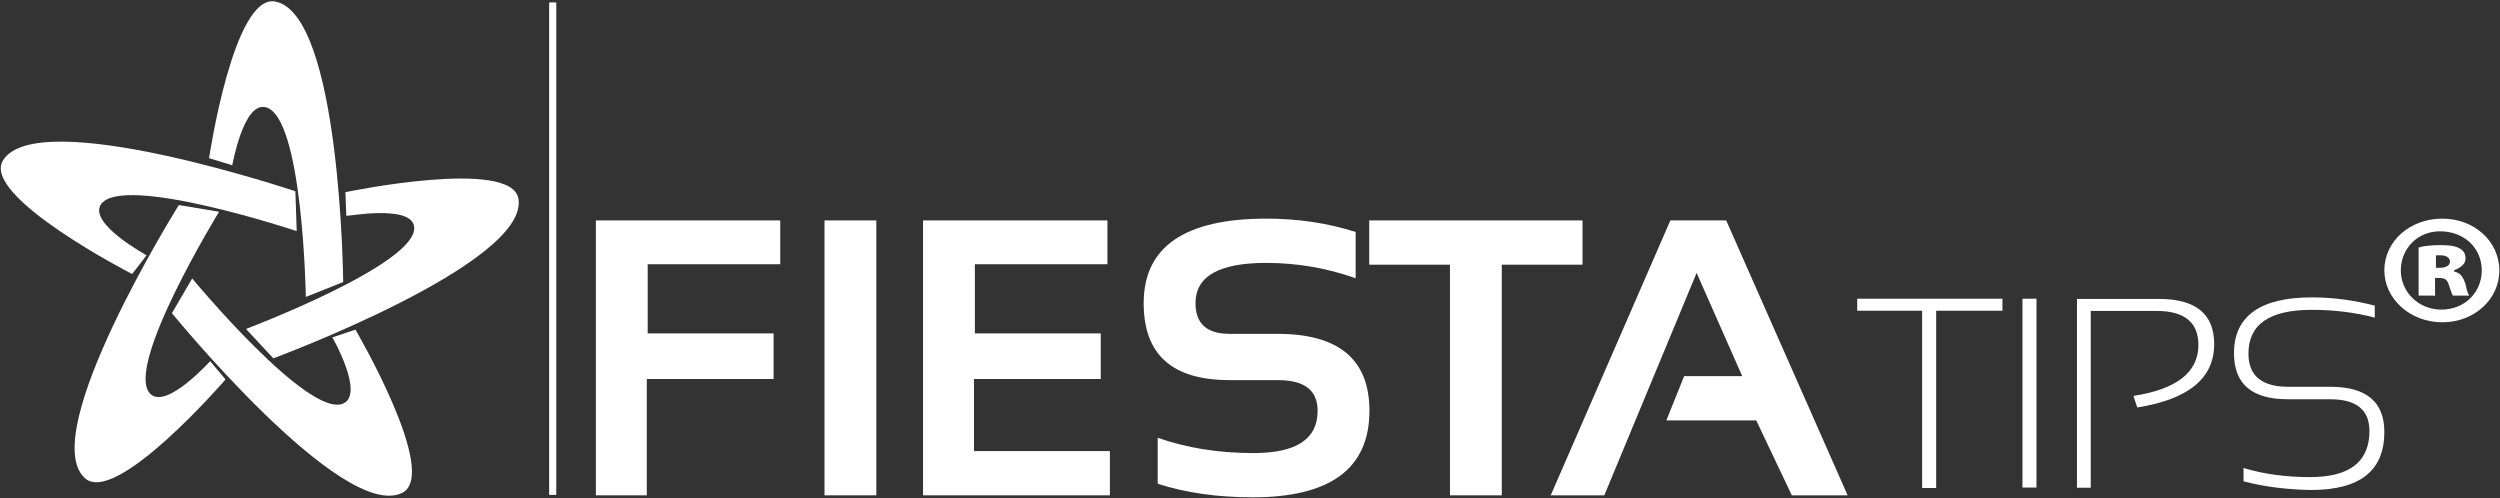 <?xml version="1.0" encoding="utf-8"?>
<!-- Generator: Adobe Illustrator 18.0.0, SVG Export Plug-In . SVG Version: 6.00 Build 0)  -->
<!DOCTYPE svg PUBLIC "-//W3C//DTD SVG 1.1//EN" "http://www.w3.org/Graphics/SVG/1.1/DTD/svg11.dtd">
<svg version="1.1" id="Layer_1" xmlns="http://www.w3.org/2000/svg" xmlns:xlink="http://www.w3.org/1999/xlink" x="0px" y="0px"
	 viewBox="3.9 847.9 1124 224" enable-background="new 3.9 847.9 1124 224" xml:space="preserve">
<rect x="3.9" y="847.9" width="1124" height="224" fill="#333333" stroke="none"/>
<g>
	<g>
		<path fill="#FFFFFF" d="M354.7,947v19.7h-59.6v31.1h56.6v20.5h-57v52.3h-22.9V947H354.7z"/>
		<path fill="#FFFFFF" d="M397.9,947v123.6h-23.3V947H397.9z"/>
		<path fill="#FFFFFF" d="M501.8,947v19.7h-59.6v31.1h56.6v20.5h-57v32.4h61.1v19.9h-84V947H501.8z"/>
		<path fill="#FFFFFF" d="M524.4,1065.4v-20.7c12.7,4.5,27,6.9,43,6.9c19.4,0,28.9-6.3,28.9-19c0-9.3-6-13.8-17.9-13.8h-21.6
			c-25.9,0-38.7-11.4-38.7-34.6c0-25.3,18.4-38,55.1-38c14,0,27.4,1.9,40.2,6V973c-12.7-4.5-26.1-6.9-40.2-6.9
			c-21.2,0-31.8,6-31.8,18.1c0,9.3,5.2,13.8,15.3,13.8h21.6c27.4,0,41.3,11.4,41.3,34.6c0,25.9-17.5,38.9-52.5,38.9
			C551.4,1071.5,537.2,1069.5,524.4,1065.4z"/>
		<path fill="#FFFFFF" d="M715.4,947v19.9h-36.3v103.7h-23.3V966.9h-36.3V947H715.4z"/>
		<path fill="#FFFFFF" d="M701.1,1070.6L754.9,947H780l54.6,123.6h-25.1l-16-33.7h-40.4l8-19.9h26.1l-20.5-46.4l-41.5,100H701.1z"/>
	</g>
	<g>
		<path fill="#FFFFFF" d="M904.2,982.2v5.4h-29.8v79.7h-6.3v-79.7h-29.2v-5.4H904.2z"/>
		<path fill="#FFFFFF" d="M919.5,982.2v84.9h-6.3v-84.9H919.5z"/>
		<path fill="#FFFFFF" d="M937.7,1067.4v-85.1h36.9c16.4,0,24.8,6.7,24.8,20.3c0,15.3-11.4,24.8-34.6,28.5l-1.7-5.2
			c19.4-3,29.2-10.6,29.2-22.9c0-10.2-6.3-15.3-18.8-15.3h-29.6v79.5h-6.3V1067.4z"/>
		<path fill="#FFFFFF" d="M1012.6,1064.3v-6c9.1,2.8,19.2,4.1,30,4.1c17.7,0,26.6-6.9,26.6-20.7c0-9.5-5.8-14.3-17.7-14.3h-19
			c-16.2,0-24.2-6.9-24.2-20.7c0-16.6,11.7-25.1,35-25.1c9.7,0,19,1.3,28.3,3.7v5.4c-9.1-2.4-18.6-3.5-28.3-3.5
			c-19,0-28.5,6.5-28.5,19.7c0,9.9,6,14.9,17.9,14.9h19c16,0,24.2,6.7,24.2,20.3c0,17.5-11,26.1-33,26.1
			C1031.8,1068,1021.7,1066.7,1012.6,1064.3z"/>
	</g>
	<g>
		<rect x="250.8" y="849" fill="#FFFFFF" width="3.2" height="221.4"/>
	</g>
	<g>
		<path fill="#FFFFFF" d="M71.5,1025c-12.1-11.9,30.9-81.9,30.9-81.9l-18.1-3c0,0-64.2,102.6-42.3,122.7
			c13.8,13,63.3-44.3,63.3-44.3l-6.9-8.2C98.3,1010.3,78.8,1032.1,71.5,1025z"/>
		<path fill="#FFFFFF" d="M49.2,939.9c9.3-14.3,88.1,11.9,88.1,11.9l-0.6-17.9c0,0-116.2-39.1-131.5-13.8c-9.7,16.2,58.1,51,58.1,51
			l6.5-8.4C69.8,962.6,43.8,948.6,49.2,939.9z"/>
		<path fill="#FFFFFF" d="M123.3,896.1c16.8,3.9,18.1,85.3,18.1,85.3l16.8-6.7c0,0-1.1-120.3-30.5-126.1
			c-18.8-3.7-29.8,70.4-29.8,70.4l10.4,3.2C108.4,922.4,113.2,893.7,123.3,896.1z"/>
		<path fill="#FFFFFF" d="M190.1,949.8c2.2,16.6-75.6,46-75.6,46l12.3,13.2c0,0,114.9-42.6,110.2-71.7c-3-18.6-77.8-3-77.8-3
			l0.4,10.6C159.6,945.3,188.8,939.7,190.1,949.8z"/>
		<path fill="#FFFFFF" d="M158.3,1029.3c-15.6,7.1-68-56.2-68-56.2l-9.1,15.6c0,0,76.7,94,103.5,80.8c17.1-8.4-21-73.4-21-73.4
			l-10.4,3.5C153.4,999.5,167.8,1025,158.3,1029.3z"/>
	</g>
	<g>
		<path fill="#FFFFFF" d="M1127.6,969.5c0,13.1-11.4,23.3-25.6,23.3c-14.8,0-26.1-10.8-26.1-23.3c0-13.1,11.4-23.3,26.1-23.3
			C1116.3,946.2,1127.6,956.4,1127.6,969.5z M1083.3,969.5c0,9.7,8,17.6,18.2,17.6c10.8,0,18.2-8,18.2-17.6c0-10.2-8-17.6-18.8-17.6
			C1090.7,951.9,1083.3,959.8,1083.3,969.5z M1098.1,980.8h-6.8v-21.6c1.7-0.6,5.1-1.1,9.7-1.1c5.1,0,7.4,0.6,9.1,1.7
			c1.7,1.1,2.3,2.3,2.3,4.5c0,2.3-2.3,4-5.1,5.1v0.6c2.8,0.6,4,2.3,5.1,5.7c0.6,2.8,1.1,4.5,1.7,5.1h-7.4c-0.6-1.1-1.1-2.8-1.7-4.5
			c-0.6-2.3-1.7-3.4-4-3.4h-2.3v8H1098.1z M1098.6,968.3h2.3c2.8,0,4.5-1.1,4.5-2.8s-1.7-2.8-4-2.8c-1.1,0-1.7,0-2.3,0v5.7H1098.6z"
			/>
	</g>
</g>
</svg>

